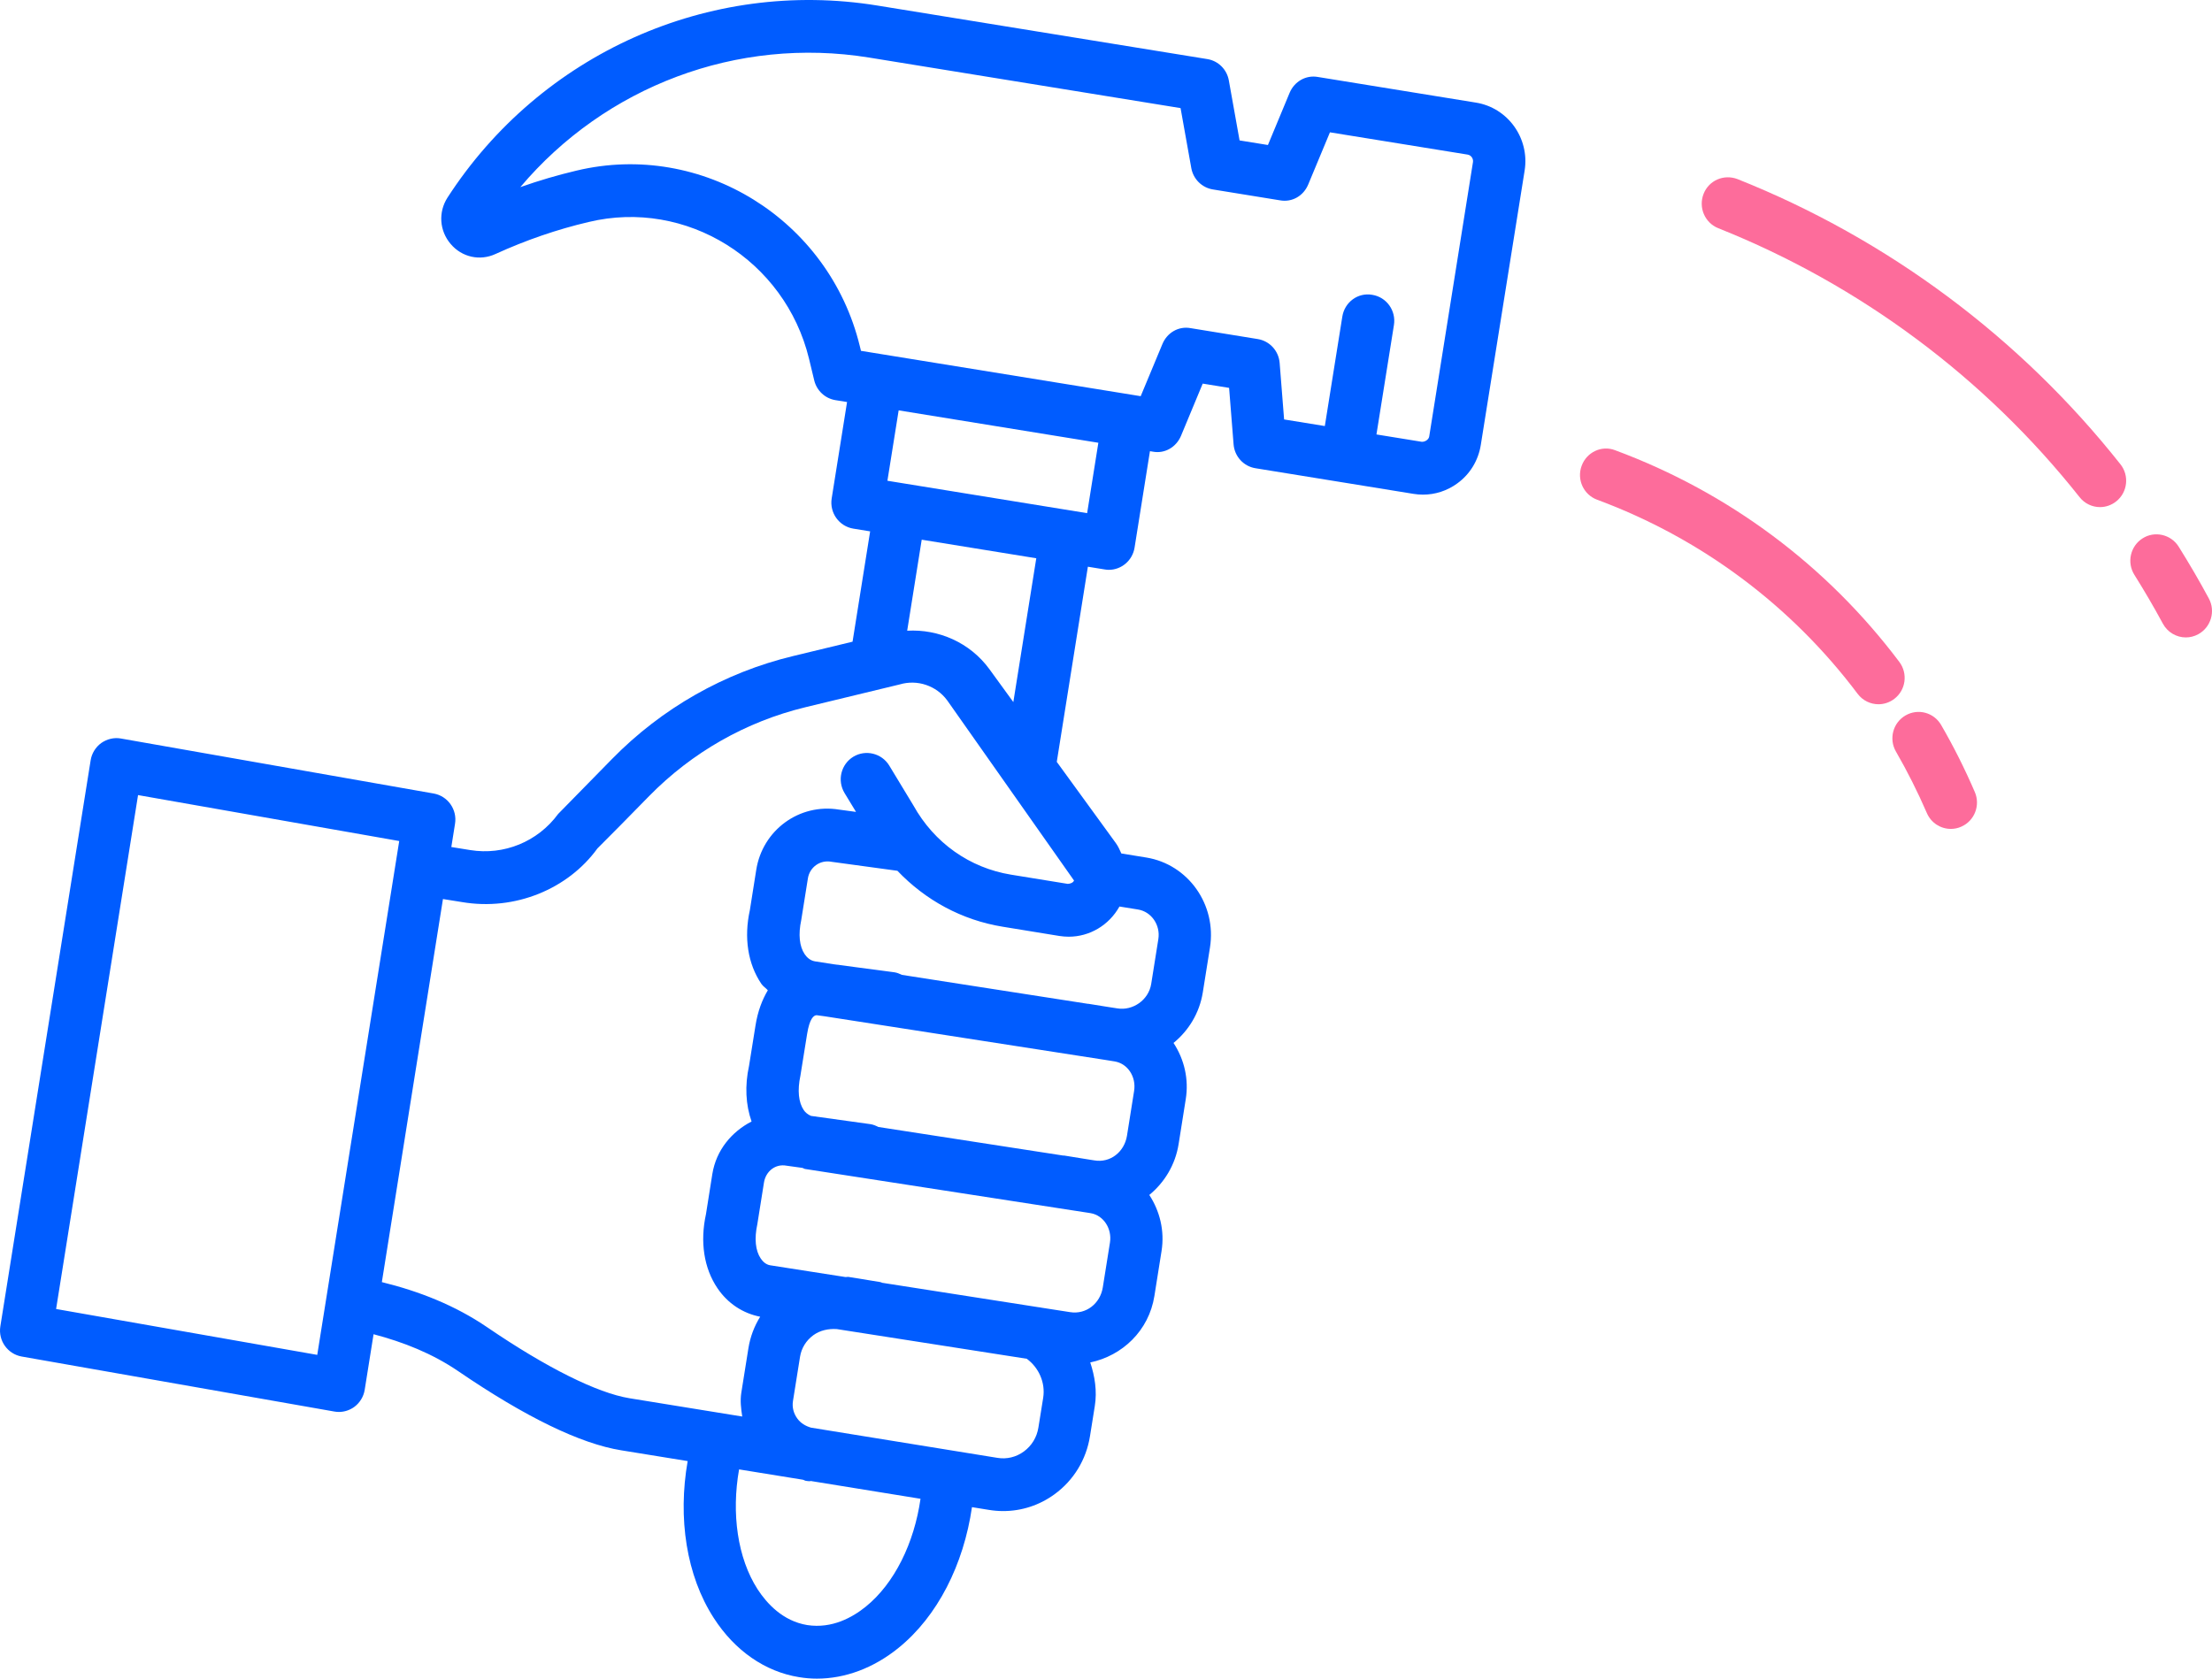 <?xml version="1.0" encoding="UTF-8"?>
<svg width="83px" height="63px" viewBox="0 0 83 63" version="1.1" xmlns="http://www.w3.org/2000/svg" xmlns:xlink="http://www.w3.org/1999/xlink">
    <title>Group</title>
    <g id="Page-1" stroke="none" stroke-width="1" fill="none" fill-rule="evenodd">
        <g id="PORTADILLA-DIRECTORIO-EMPRESA" transform="translate(-848, -1754)" fill-rule="nonzero">
            <g id="Group-3" transform="translate(143, 1754)">
                <g id="construccion" transform="translate(693, 0)">
                    <g id="Group" transform="translate(12, 0)">
                        <path d="M55.381,3.851 L49.453,2.889 C48.995,2.807 48.568,3.063 48.391,3.481 L47.576,5.442 L46.512,5.27 L46.109,3.017 C46.035,2.604 45.711,2.282 45.299,2.217 L32.921,0.208 C26.607,-0.819 20.281,2.016 16.79,7.418 C16.44,7.965 16.488,8.663 16.91,9.156 C17.33,9.654 18.008,9.804 18.596,9.531 C19.732,9.013 20.904,8.609 22.086,8.332 C25.753,7.45 29.457,9.765 30.356,13.461 L30.552,14.276 C30.646,14.663 30.96,14.955 31.35,15.018 L31.784,15.088 L31.207,18.706 C31.121,19.245 31.485,19.753 32.02,19.84 L32.65,19.942 L31.99,24.083 L29.762,24.621 C27.18,25.242 24.829,26.582 22.962,28.488 C22.209,29.259 21.476,30.003 20.943,30.548 C20.178,31.592 18.906,32.107 17.647,31.904 L16.935,31.789 L17.074,30.915 C17.16,30.381 16.803,29.876 16.274,29.781 L4.538,27.717 C4.279,27.669 4.012,27.737 3.799,27.886 C3.586,28.041 3.442,28.275 3.401,28.536 L0.013,49.778 C-0.073,50.312 0.284,50.817 0.813,50.911 L12.549,52.976 C12.604,52.986 12.662,52.991 12.717,52.991 C12.921,52.991 13.12,52.925 13.287,52.807 C13.5,52.652 13.644,52.418 13.685,52.157 L14.017,50.074 C15.14,50.37 16.217,50.796 17.19,51.458 C19.718,53.184 21.78,54.185 23.312,54.431 L25.803,54.835 C25.429,56.975 25.752,59.13 26.783,60.725 C27.572,61.951 28.708,62.739 29.981,62.944 C30.204,62.981 30.43,63 30.652,63 C31.712,63 32.779,62.604 33.711,61.849 C35.184,60.659 36.159,58.714 36.471,56.564 L37.107,56.667 C37.285,56.696 37.465,56.711 37.642,56.711 C38.33,56.711 38.999,56.496 39.569,56.08 C40.288,55.556 40.76,54.78 40.9,53.895 L41.079,52.774 C41.17,52.211 41.082,51.656 40.909,51.133 C42.11,50.882 43.11,49.943 43.316,48.638 L43.584,46.954 C43.707,46.184 43.514,45.445 43.125,44.847 C43.687,44.385 44.098,43.726 44.224,42.943 L44.492,41.256 C44.613,40.51 44.441,39.764 44.034,39.142 C44.598,38.68 45.007,38.024 45.132,37.247 L45.401,35.562 C45.657,33.955 44.586,32.439 43.011,32.183 L42.076,32.031 C42.015,31.896 41.956,31.76 41.867,31.639 L39.653,28.593 L40.82,21.269 L41.447,21.371 C41.5,21.38 41.553,21.386 41.606,21.386 C42.078,21.386 42.495,21.038 42.572,20.552 L43.149,16.933 L43.252,16.95 C43.713,17.039 44.139,16.773 44.314,16.358 L45.129,14.397 L46.119,14.557 L46.287,16.674 C46.323,17.131 46.661,17.501 47.109,17.573 L50.364,18.101 C50.365,18.101 50.366,18.102 50.367,18.102 C50.37,18.103 50.373,18.103 50.377,18.103 L53.038,18.535 C53.155,18.554 53.275,18.564 53.392,18.564 C53.853,18.564 54.298,18.421 54.68,18.143 C55.157,17.798 55.471,17.283 55.564,16.695 L57.209,6.396 C57.399,5.187 56.579,4.044 55.381,3.851 L55.381,3.851 Z M2.105,49.127 L5.18,29.84 L14.98,31.564 L11.904,50.849 L2.105,49.127 Z M32.483,60.301 C31.992,60.697 31.225,61.132 30.292,60.99 C29.372,60.84 28.771,60.175 28.427,59.646 C27.673,58.476 27.44,56.797 27.732,55.147 L30.122,55.534 C30.163,55.542 30.196,55.569 30.237,55.576 C30.29,55.585 30.342,55.591 30.395,55.591 C30.404,55.591 30.409,55.582 30.418,55.582 L34.54,56.25 C34.304,57.908 33.563,59.43 32.483,60.301 L32.483,60.301 Z M39.143,52.46 L38.963,53.579 C38.905,53.944 38.711,54.26 38.419,54.474 C38.131,54.686 37.776,54.774 37.419,54.713 L30.431,53.58 C30.228,53.521 30.045,53.413 29.921,53.243 C29.777,53.049 29.717,52.815 29.754,52.583 L30.02,50.916 C30.072,50.595 30.25,50.307 30.518,50.111 C30.771,49.928 31.079,49.861 31.399,49.881 L38.527,50.995 C38.981,51.33 39.232,51.893 39.143,52.46 L39.143,52.46 Z M41.379,48.322 C41.281,48.924 40.751,49.342 40.152,49.245 L39.092,49.08 C39.047,49.071 39.003,49.062 38.958,49.059 L33.105,48.144 C33.079,48.138 33.059,48.121 33.032,48.117 L31.839,47.923 C31.798,47.917 31.759,47.932 31.718,47.927 L28.895,47.486 C28.728,47.457 28.612,47.333 28.545,47.232 C28.348,46.942 28.298,46.49 28.418,45.939 L28.667,44.375 C28.735,43.966 29.087,43.669 29.514,43.749 L30.104,43.831 C30.142,43.839 30.171,43.866 30.209,43.872 L40.754,45.504 L40.757,45.504 L40.92,45.53 C41.404,45.61 41.733,46.108 41.648,46.637 L41.379,48.322 Z M41.486,39.781 L41.827,39.836 C42.055,39.875 42.256,40.003 42.393,40.203 C42.539,40.416 42.596,40.677 42.555,40.941 L42.287,42.626 C42.189,43.23 41.664,43.655 41.057,43.549 L40.908,43.526 L39.931,43.368 C39.917,43.365 39.904,43.37 39.891,43.368 L32.958,42.296 C32.863,42.248 32.764,42.204 32.653,42.189 L30.431,41.88 C30.31,41.83 30.215,41.745 30.16,41.664 C29.963,41.374 29.916,40.924 30.033,40.373 L30.285,38.805 C30.379,38.227 30.529,38.104 30.642,38.101 L30.953,38.143 L41.486,39.781 Z M43.464,35.246 L43.196,36.928 C43.098,37.534 42.506,37.938 41.931,37.846 L41.531,37.784 L40.84,37.673 C40.832,37.671 40.825,37.674 40.817,37.673 L33.84,36.587 C33.751,36.545 33.661,36.504 33.558,36.49 L31.273,36.188 L30.576,36.079 C30.389,36.048 30.264,35.915 30.192,35.809 C29.998,35.519 29.948,35.074 30.065,34.528 L30.315,32.962 C30.382,32.551 30.768,32.261 31.197,32.343 L33.673,32.681 C34.721,33.78 36.086,34.531 37.623,34.78 L39.756,35.128 C39.872,35.145 39.986,35.155 40.101,35.155 C40.885,35.155 41.612,34.726 42.005,34.022 L42.7,34.134 C43.205,34.216 43.548,34.717 43.464,35.246 L43.464,35.246 Z M40.065,33.172 L37.934,32.826 C36.386,32.572 35.057,31.637 34.273,30.228 L33.367,28.732 C33.082,28.265 32.475,28.123 32.018,28.401 C31.553,28.686 31.408,29.295 31.689,29.762 L32.12,30.471 L31.483,30.385 C29.987,30.139 28.609,31.161 28.376,32.648 L28.137,34.156 C27.909,35.188 28.06,36.17 28.566,36.921 C28.633,37.021 28.733,37.077 28.811,37.165 C28.6,37.524 28.435,37.942 28.348,38.49 L28.106,40.001 C27.942,40.749 27.981,41.465 28.201,42.09 C27.459,42.473 26.875,43.159 26.729,44.059 L26.49,45.567 C26.262,46.609 26.413,47.595 26.919,48.344 C27.308,48.921 27.877,49.291 28.524,49.417 C28.302,49.774 28.15,50.174 28.082,50.602 L27.816,52.269 C27.768,52.571 27.805,52.868 27.851,53.163 L23.623,52.477 C22.41,52.279 20.516,51.336 18.289,49.818 C17.078,48.991 15.735,48.464 14.328,48.118 L16.621,33.741 L17.333,33.855 C19.325,34.194 21.315,33.365 22.417,31.842 C22.853,31.409 23.597,30.655 24.357,29.877 C25.968,28.234 27.993,27.083 30.215,26.544 L33.763,25.686 C34.417,25.492 35.133,25.729 35.543,26.287 L40.301,33.048 C40.259,33.135 40.158,33.167 40.065,33.172 L40.065,33.172 Z M38.023,26.349 L37.126,25.115 C36.394,24.111 35.212,23.604 34.04,23.671 L34.585,20.255 L38.884,20.952 L38.023,26.349 Z M40.792,19.259 L33.298,18.043 L33.72,15.401 L41.213,16.617 L40.792,19.259 Z M53.628,16.38 C53.611,16.494 53.477,16.586 53.35,16.581 L51.648,16.305 L52.304,12.198 C52.39,11.659 52.029,11.152 51.492,11.065 C50.948,10.968 50.451,11.345 50.367,11.884 L49.711,15.99 L48.183,15.742 L48.016,13.624 C47.98,13.167 47.642,12.798 47.194,12.725 L44.679,12.316 C44.217,12.23 43.792,12.491 43.618,12.909 L42.802,14.869 L32.306,13.167 L32.262,12.988 C31.104,8.242 26.344,5.28 21.636,6.402 C20.928,6.569 20.222,6.776 19.524,7.023 C22.712,3.245 27.655,1.359 32.608,2.16 L44.298,4.057 L44.701,6.31 C44.776,6.723 45.1,7.044 45.511,7.11 L48.026,7.518 C48.491,7.603 48.913,7.344 49.087,6.926 L49.903,4.966 L55.068,5.802 C55.2,5.823 55.289,5.952 55.27,6.082 L53.628,16.38 Z" id="Shape" fill="#005CFF"></path>
                        <path d="M82.881,22.46 C82.524,21.795 82.143,21.147 81.75,20.517 C81.457,20.05 80.844,19.917 80.395,20.205 C79.935,20.497 79.798,21.109 80.086,21.571 C80.46,22.168 80.817,22.777 81.155,23.403 C81.333,23.734 81.671,23.923 82.018,23.923 C82.176,23.923 82.337,23.884 82.486,23.802 C82.962,23.541 83.14,22.938 82.881,22.46 L82.881,22.46 Z" id="Path" fill="#FD6C9B"></path>
                        <path d="M65.197,6.722 C64.684,6.526 64.121,6.768 63.922,7.278 C63.723,7.788 63.97,8.363 64.473,8.564 C69.794,10.686 74.483,14.177 78.031,18.658 C78.225,18.904 78.51,19.032 78.798,19.032 C79.013,19.032 79.229,18.959 79.409,18.815 C79.834,18.474 79.903,17.85 79.565,17.425 C75.804,12.67 70.836,8.97 65.197,6.722 L65.197,6.722 Z" id="Path" fill="#FD6C9B"></path>
                        <path d="M72.838,27.211 C72.565,26.737 71.966,26.578 71.496,26.853 C71.026,27.128 70.868,27.735 71.141,28.207 C71.568,28.946 71.954,29.715 72.301,30.515 C72.462,30.887 72.821,31.109 73.2,31.109 C73.332,31.109 73.466,31.083 73.593,31.025 C74.089,30.808 74.317,30.223 74.099,29.722 C73.723,28.85 73.303,28.013 72.838,27.211 L72.838,27.211 Z" id="Path" fill="#FD6C9B"></path>
                        <path d="M71.267,24.841 C68.544,21.22 64.857,18.474 60.605,16.898 C60.099,16.7 59.531,16.971 59.346,17.486 C59.159,17.998 59.418,18.566 59.929,18.755 C63.827,20.2 67.207,22.719 69.704,26.04 C69.896,26.296 70.191,26.431 70.485,26.431 C70.694,26.431 70.902,26.364 71.08,26.228 C71.512,25.899 71.596,25.278 71.267,24.841 L71.267,24.841 Z" id="Path" fill="#FD6C9B"></path>
                    </g>
                </g>
            </g>
        </g>
    </g>
</svg>